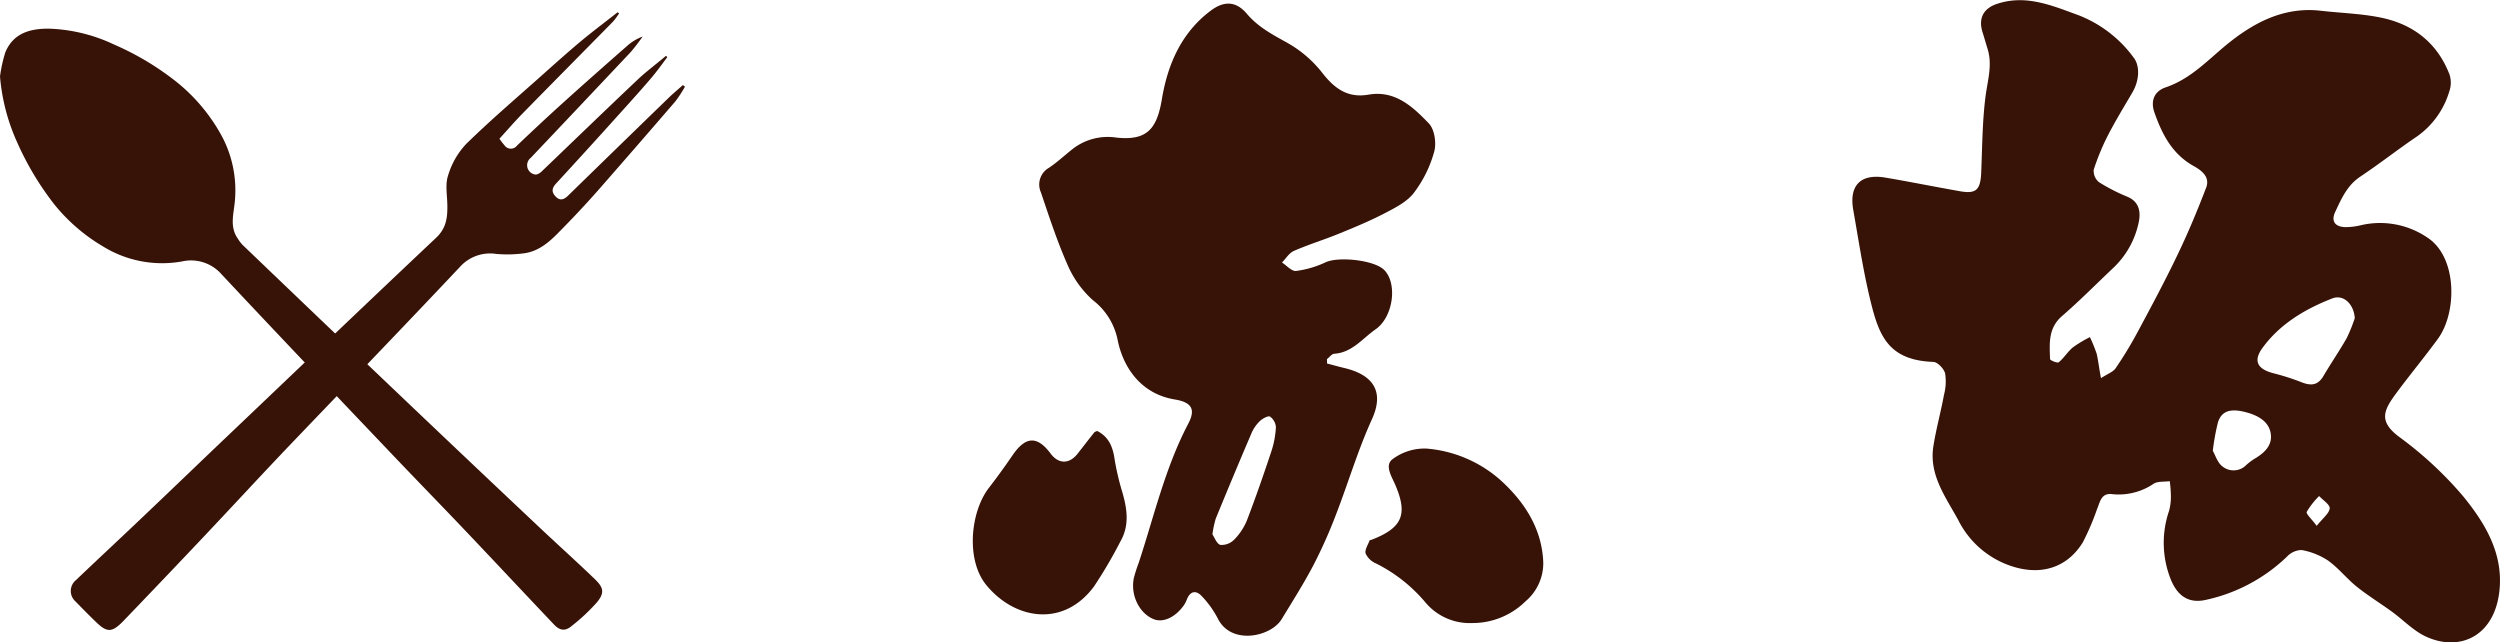 <svg xmlns="http://www.w3.org/2000/svg" viewBox="0 0 472.84 121.49"><defs><style>.cls-1{isolation:isolate;}.cls-2{fill:#371206;}</style></defs><g id="アートボード_1" data-name="アートボード 1" class="cls-1"><path class="cls-2" d="M11.63,201a27.21,27.21,0,0,1,1-4.54c1.5-3.65,4.69-4.52,8.23-4.5a31.11,31.11,0,0,1,12.34,3,52.81,52.81,0,0,1,11.12,6.53,33.71,33.71,0,0,1,9.42,11.09,21.78,21.78,0,0,1,2.3,12.11c-.21,2.32-1,4.74.55,6.95a7.25,7.25,0,0,0,.87,1.17q15.63,15,31.28,29.89,12.53,11.92,25.11,23.77c3.41,3.21,6.89,6.34,10.27,9.59,1.65,1.59,1.95,2.6.34,4.48a36.31,36.31,0,0,1-4.8,4.47c-1.16.95-2.18.78-3.23-.33-5.59-5.89-11.14-11.83-16.74-17.72-4.62-4.86-9.31-9.66-13.93-14.52-10.76-11.31-21.54-22.61-32.21-34a7.65,7.65,0,0,0-7.4-2.47,21.28,21.28,0,0,1-15-2.8,33.94,33.94,0,0,1-9.37-8.13,55.66,55.66,0,0,1-6.9-11.57A37.76,37.76,0,0,1,11.63,201Z" transform="translate(-11.63 -186.54)"/><path class="cls-2" d="M128.72,189.08a13.13,13.13,0,0,1-1.13,1.53c-5.71,5.81-11.45,11.6-17.15,17.42-1.5,1.53-2.9,3.16-4.35,4.75a14.75,14.75,0,0,0,1,1.3,1.45,1.45,0,0,0,2.32,0c2.92-2.78,5.86-5.53,8.85-8.23,4.06-3.66,8.15-7.27,12.26-10.87a9.25,9.25,0,0,1,2.66-1.53,36.62,36.62,0,0,1-2.27,2.95q-9.42,10-18.9,20a1.77,1.77,0,0,0,.8,3.14c.35.11,1-.28,1.31-.61,6-5.75,12-11.55,18.06-17.28,1.71-1.62,3.6-3,5.41-4.55l.25.25c-1,1.34-2,2.73-3.08,4-1.91,2.24-3.89,4.42-5.86,6.61q-6,6.67-12.11,13.31c-.77.84-.9,1.56-.08,2.43s1.57.62,2.36-.15q9.53-9.3,19.07-18.55c.85-.82,1.77-1.58,2.65-2.37l.39.31a24.41,24.41,0,0,1-1.81,2.77q-7.34,8.52-14.77,17c-2.43,2.74-4.95,5.42-7.52,8-1.78,1.81-3.78,3.43-6.41,3.75a24,24,0,0,1-5.15.11A7.66,7.66,0,0,0,98.64,237C87.88,248.42,77,259.69,66.18,271c-5.49,5.76-10.88,11.62-16.35,17.4q-7.47,7.9-15,15.73c-2,2-2.92,2.08-4.94.15-1.36-1.3-2.68-2.65-4-4a2.65,2.65,0,0,1,.08-4c4.28-4.08,8.61-8.1,12.89-12.18,4.87-4.62,9.71-9.29,14.57-13.92C67,257.28,80.51,244.33,94.13,231.5c1.87-1.77,2.14-3.72,2.11-6,0-1.91-.44-4,.12-5.7a14.91,14.91,0,0,1,3.41-6c4.63-4.54,9.58-8.75,14.42-13.07,2.46-2.2,4.92-4.4,7.46-6.52,2.22-1.84,4.53-3.57,6.8-5.35Z" transform="translate(-11.63 -186.54)"/><path class="cls-2" d="M409,258.06c1.24-.81,2.28-1.16,2.77-1.87a73.9,73.9,0,0,0,4.17-6.87c2.59-4.82,5.18-9.66,7.54-14.59,2-4.15,3.77-8.41,5.42-12.71.75-2-.83-3.22-2.34-4.06-4.08-2.27-6-6-7.47-10.2-.76-2.23.06-4,2.16-4.7,5-1.7,8.28-5.54,12.21-8.63,5-3.93,10.51-6.63,17.17-5.85,3.76.43,7.58.53,11.26,1.28,6.2,1.26,10.77,4.82,13.06,10.86a5,5,0,0,1-.09,3.17,15.94,15.94,0,0,1-6.11,8.47c-3.62,2.45-7.07,5.17-10.71,7.59-2.47,1.65-3.56,4.16-4.72,6.63-.84,1.77-.1,2.84,1.87,2.92a12.44,12.44,0,0,0,3-.37,15.91,15.91,0,0,1,12.48,2.3c5.75,3.66,5.72,14.17,2.06,19.19-2.53,3.46-5.28,6.77-7.83,10.22-2.4,3.25-3.5,5.31.47,8.31A70.17,70.17,0,0,1,477.5,280.4c4,4.91,7.46,10.5,6.91,17.37-.72,9-7.43,12.14-13.9,9.19-2.4-1.09-4.34-3.18-6.52-4.76s-4.49-3-6.59-4.68c-1.91-1.53-3.46-3.53-5.44-4.95a13.37,13.37,0,0,0-5-2,3.89,3.89,0,0,0-2.77,1.24A31.83,31.83,0,0,1,428.82,300c-3.48.78-5.59-1-6.8-4.35a18.64,18.64,0,0,1-.15-12.46,10.23,10.23,0,0,0,.35-3,23.47,23.47,0,0,0-.21-2.64c-1,.13-2.24,0-3,.45a11.77,11.77,0,0,1-7.92,2c-2.05-.25-2.26,1.48-2.81,2.77a48.34,48.34,0,0,1-2.71,6.34c-2.74,4.46-7.22,6.13-12.35,4.84a17.31,17.31,0,0,1-11.19-9c-2.37-4.37-5.59-8.57-4.73-14,.51-3.26,1.41-6.46,2-9.7a9.83,9.83,0,0,0,.22-4.09c-.22-.88-1.42-2.14-2.22-2.17-8.36-.31-10.23-4.77-11.83-11.29-1.42-5.74-2.29-11.61-3.32-17.44-.83-4.67,1.42-6.92,6.07-6.13s9.41,1.75,14.12,2.58c3,.53,3.84-.23,4-3.38.21-4.87.21-9.77.83-14.59.39-3,1.31-5.85.41-8.86-.34-1.1-.65-2.21-1-3.31-.8-2.64.24-4.48,2.82-5.32,5.45-1.79,10.39.36,15.28,2.14a23.39,23.39,0,0,1,10.52,8.07c1.19,1.56,1.08,4.26-.25,6.55-1.55,2.65-3.16,5.29-4.57,8a44.43,44.43,0,0,0-2.75,6.62,2.74,2.74,0,0,0,1,2.37,34.72,34.72,0,0,0,5.36,2.75c2.4,1,2.56,3.11,2.1,5.06a16.42,16.42,0,0,1-4.72,8.36c-3.24,3.06-6.38,6.24-9.75,9.16-2.63,2.29-2.35,5.21-2.25,8.12,0,.25,1.4.81,1.64.61,1-.82,1.69-2,2.68-2.82a23.5,23.5,0,0,1,3.22-1.94,29.15,29.15,0,0,1,1.29,3.19C408.48,254.72,408.61,256,409,258.06Zm48-11.34c-.15-2.61-2.11-4.59-4.27-3.73-5.12,2-9.88,4.81-13.2,9.38-1.79,2.46-.91,4,2.11,4.77a44.33,44.33,0,0,1,5.38,1.73c1.66.63,2.95.59,4-1.12,1.44-2.45,3.06-4.81,4.47-7.28A30.15,30.15,0,0,0,457,246.72ZM430.15,271.8c.47.81.9,2.31,1.88,3a3.34,3.34,0,0,0,4.45-.31,11,11,0,0,1,1.86-1.36c1.73-1.08,3.12-2.48,2.76-4.64s-2.24-3.25-4.19-3.84c-3.31-1-5.07-.46-5.79,1.78A44,44,0,0,0,430.15,271.8ZM449.8,286c1.16-1.46,2.33-2.31,2.46-3.3.09-.68-1.26-1.55-2-2.34a14.66,14.66,0,0,0-2.35,3C447.76,283.74,448.85,284.7,449.8,286Z" transform="translate(-11.63 -186.54)"/><path class="cls-2" d="M262.62,255.29c1.07.28,2.13.58,3.21.84,4.58,1.07,8,3.71,5.29,9.69-2.65,5.81-4.47,12-6.79,18a91.74,91.74,0,0,1-4.23,9.51c-1.84,3.52-4,6.92-6.05,10.3s-9.6,5-12.11-.15a18.27,18.27,0,0,0-2.95-4.12c-1-1.14-2.16-1.19-2.86.5a5.42,5.42,0,0,1-.63,1.22c-1.65,2.28-3.93,3.29-5.71,2.55-2.69-1.11-4.37-4.54-3.71-7.76A26.55,26.55,0,0,1,227,293c2.92-8.86,5-18,9.39-26.36,1.42-2.7.6-4-2.47-4.53-6.82-1.09-10-6.52-10.93-11.41a12.6,12.6,0,0,0-4.66-7.39,19.15,19.15,0,0,1-4.7-6.48c-2-4.5-3.54-9.21-5.12-13.89a3.64,3.64,0,0,1,1.49-4.65c1.66-1.1,3.12-2.5,4.7-3.72a10.83,10.83,0,0,1,8.13-2c5.69.59,7.61-1.58,8.56-7.3,1.08-6.53,3.69-12.6,9.3-16.76,2.51-1.86,4.76-1.74,6.78.65,2.18,2.58,5,4,7.83,5.59a22.22,22.22,0,0,1,6.4,5.54c2.33,3,4.83,4.84,8.78,4.15,5-.87,8.38,2.3,11.39,5.44,1.1,1.14,1.48,3.78,1,5.41a22.81,22.81,0,0,1-3.87,7.78c-1.33,1.71-3.59,2.82-5.6,3.87-2.8,1.45-5.74,2.66-8.66,3.85-2.77,1.13-5.65,2-8.39,3.21-.9.39-1.51,1.44-2.25,2.19.89.57,1.84,1.69,2.65,1.6a18.77,18.77,0,0,0,5.6-1.64c2.41-1.12,9-.45,11,1.37,2.65,2.52,1.84,8.95-1.54,11.3-2.48,1.72-4.41,4.39-7.81,4.63-.48,0-.93.68-1.39,1ZM240.94,287.6c.36.51.78,1.76,1.5,2a3.32,3.32,0,0,0,2.62-1,11.22,11.22,0,0,0,2.4-3.62c1.66-4.32,3.18-8.7,4.64-13.1a17.51,17.51,0,0,0,.85-4.54,2.71,2.71,0,0,0-1.1-2c-.34-.22-1.4.34-1.9.81a6.91,6.91,0,0,0-1.59,2.26c-2.31,5.39-4.56,10.79-6.79,16.22A20,20,0,0,0,240.94,287.6Z" transform="translate(-11.63 -186.54)"/><path class="cls-2" d="M290.06,304.38a10.92,10.92,0,0,1-8.82-3.89,29.39,29.39,0,0,0-9.39-7.4,3.72,3.72,0,0,1-1.93-1.87c-.2-.68.44-1.62.74-2.44,0-.09.28-.11.42-.16,5.76-2.25,6.86-4.74,4.45-10.37-.71-1.65-2.07-3.7-.51-4.87a10.12,10.12,0,0,1,6.38-2,24,24,0,0,1,14.06,6c4.52,4.1,7.85,9.21,8.06,15.61a9.47,9.47,0,0,1-3.38,7.3A14.26,14.26,0,0,1,290.06,304.38Z" transform="translate(-11.63 -186.54)"/><path class="cls-2" d="M219.14,268.05c2.26,1.13,3,3.13,3.32,5.46a48.71,48.71,0,0,0,1.42,6.05c.94,3.21,1.42,6.37-.37,9.44a85.08,85.08,0,0,1-5,8.51c-5.83,7.8-15,6.18-20.32-.3-3.94-4.78-3-13.92.48-18.4q2.31-3,4.46-6.15c2.48-3.62,4.66-3.74,7.22-.32,1.5,2,3.51,2,5.06.05,1.06-1.33,2.08-2.69,3.14-4C218.63,268.22,218.9,268.17,219.14,268.05Z" transform="translate(-11.63 -186.54)"/></g></svg>